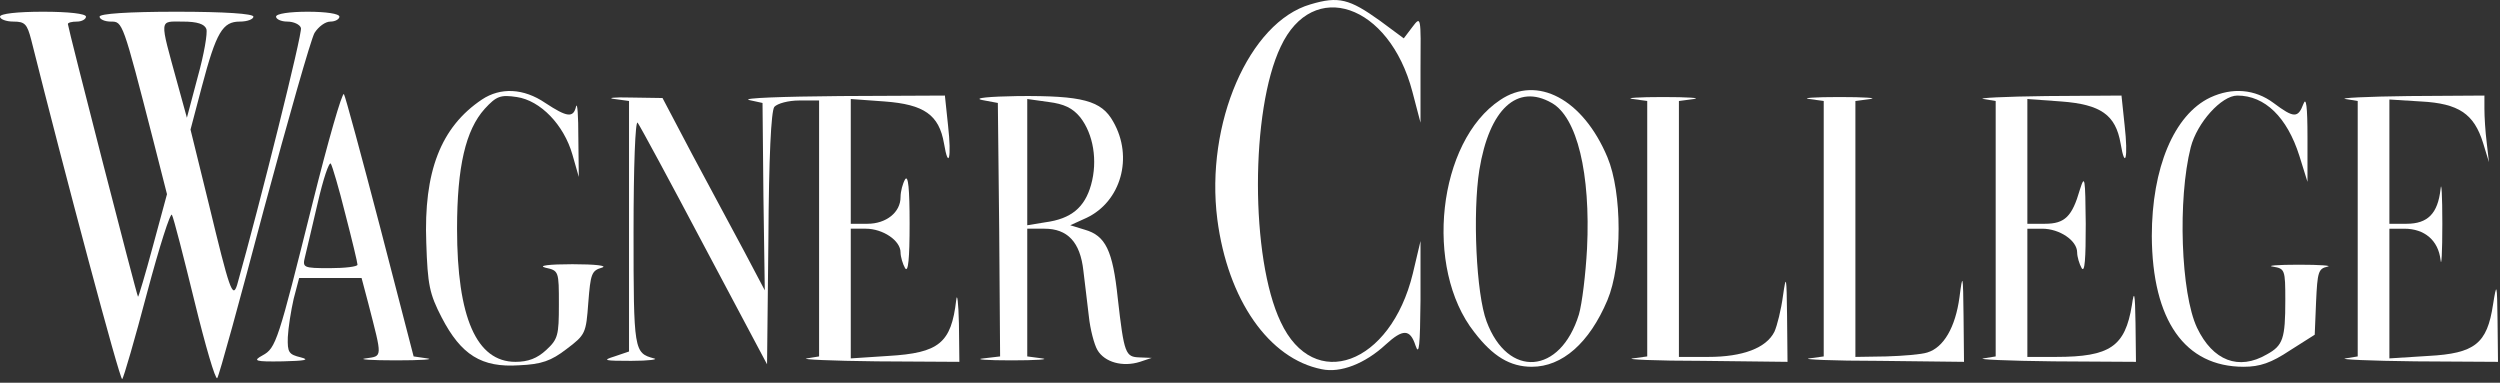 <?xml version="1.0" encoding="UTF-8"?> <svg xmlns="http://www.w3.org/2000/svg" width="307" height="47" viewBox="0 0 307 47" fill="none"><rect x="0" y="0" width="307" height="47" fill="#333333" stroke="none"/><path d="M160.935 0.532C153.377 2.712 147.987 15.186 149.487 26.934C150.765 36.805 155.822 44.071 162.324 45.343C164.603 45.828 167.603 44.677 170.16 42.315C172.271 40.377 173.161 40.377 173.827 42.436C174.272 43.769 174.383 42.436 174.439 36.865V29.599L173.494 33.595C170.771 44.798 161.324 48.25 157.267 39.53C153.544 31.718 153.544 13.551 157.267 5.74C161.213 -2.738 170.604 0.471 173.438 11.25L174.439 15.065V8.465C174.494 1.985 174.494 1.925 173.438 3.318L172.383 4.71L169.437 2.53C165.714 -0.134 164.38 -0.497 160.935 0.532Z" fill="white"></path><path d="M0 2.045C0 2.348 0.722 2.651 1.667 2.651C3.056 2.651 3.334 2.954 3.834 4.891C7.947 21.302 14.726 46.735 15.004 46.554C15.171 46.433 16.56 41.649 18.061 35.956C19.561 30.325 20.95 25.965 21.117 26.389C21.339 26.813 22.562 31.596 23.896 37.047C25.229 42.496 26.452 46.675 26.674 46.433C26.897 46.19 29.453 36.865 32.398 25.723C35.399 14.58 38.178 4.831 38.622 4.044C39.122 3.256 39.956 2.651 40.567 2.651C41.178 2.651 41.679 2.348 41.679 2.045C41.679 1.682 40.011 1.44 37.789 1.44C35.566 1.44 33.899 1.682 33.899 2.045C33.899 2.348 34.51 2.651 35.288 2.651C36.066 2.651 36.844 3.014 36.955 3.438C37.177 3.983 31.898 25.117 29.119 34.988C28.564 36.744 28.175 35.533 25.674 25.178L23.396 15.913L24.785 10.644C26.563 3.923 27.341 2.651 29.453 2.651C30.398 2.651 31.12 2.348 31.12 2.045C31.12 1.682 27.619 1.44 21.673 1.44C15.727 1.44 12.226 1.682 12.226 2.045C12.226 2.348 12.837 2.651 13.615 2.651C15.06 2.651 15.06 2.59 18.839 17.305L20.506 23.845L18.783 30.204C17.838 33.716 17.005 36.502 16.949 36.441C16.783 36.259 8.336 3.378 8.336 2.954C8.336 2.772 8.836 2.651 9.447 2.651C10.058 2.651 10.559 2.348 10.559 2.045C10.559 1.682 8.447 1.44 5.279 1.44C2.112 1.44 0 1.682 0 2.045ZM25.341 3.559C25.507 4.044 25.063 6.648 24.285 9.433L22.951 14.459L21.784 10.22C19.561 2.106 19.506 2.651 22.451 2.651C24.229 2.651 25.118 2.954 25.341 3.559Z" fill="white"></path><path d="M38.4 24.875C34.121 42.012 33.899 42.739 32.231 43.647C31.009 44.313 31.287 44.434 34.732 44.374C37.4 44.313 38.122 44.192 36.955 43.889C35.455 43.526 35.288 43.284 35.343 41.407C35.399 40.256 35.732 38.137 36.066 36.683L36.733 34.14H40.567H44.402L45.235 37.289C46.958 44.011 47.013 43.708 44.902 44.011C43.901 44.132 45.569 44.253 48.625 44.253C51.681 44.253 53.404 44.132 52.459 44.011L50.792 43.768L46.68 27.903C44.402 19.183 42.401 11.795 42.234 11.553C42.012 11.311 40.289 17.306 38.4 24.875ZM42.401 26.268C43.235 29.477 43.901 32.263 43.901 32.505C43.901 32.747 42.345 32.929 40.512 32.929C37.233 32.929 37.122 32.868 37.455 31.536C37.622 30.809 38.344 27.842 39.011 24.936C39.678 22.029 40.4 19.849 40.623 20.091C40.789 20.333 41.623 23.119 42.401 26.268Z" fill="white"></path><path d="M59.184 12.219C54.127 15.61 52.015 21.06 52.348 29.841C52.515 34.988 52.737 36.078 54.238 38.985C56.627 43.587 59.128 45.161 63.74 44.858C66.519 44.737 67.686 44.313 69.575 42.86C71.909 41.104 71.965 40.922 72.243 37.168C72.521 33.656 72.632 33.232 73.91 32.868C74.688 32.626 73.076 32.445 70.298 32.445C67.408 32.445 66.019 32.626 66.964 32.868C68.631 33.232 68.631 33.292 68.631 37.41C68.631 41.165 68.52 41.649 67.075 42.981C65.963 44.011 64.852 44.435 63.296 44.435C58.517 44.435 56.127 38.985 56.127 28.085C56.127 20.455 57.183 15.973 59.517 13.37C60.962 11.795 61.462 11.614 63.463 11.916C66.352 12.34 69.242 15.307 70.298 19.001L71.076 21.726L71.02 16.882C71.02 14.217 70.909 12.522 70.742 13.067C70.409 14.52 69.631 14.399 66.964 12.643C64.296 10.826 61.462 10.705 59.184 12.219Z" fill="white"></path><path d="M184.219 12.28C176.55 17.366 174.828 32.929 181.052 40.801C183.33 43.768 185.442 45.04 188.109 45.04C191.833 45.04 195.167 42.133 197.39 36.865C199.224 32.505 199.224 23.664 197.39 19.304C194.389 12.158 188.776 9.191 184.219 12.28ZM190.554 12.643C193.666 14.399 195.334 21.302 194.889 30.507C194.722 33.656 194.278 37.289 193.889 38.621C191.61 46.009 185.164 46.493 182.552 39.469C181.274 36.078 180.829 26.147 181.663 20.878C182.886 13.37 186.331 10.221 190.554 12.643Z" fill="white"></path><path d="M271.411 11.977C266.965 14.096 264.242 20.636 264.242 28.993C264.298 39.348 268.299 45.04 275.523 45.04C277.524 45.04 278.913 44.556 281.191 43.042L284.248 41.104L284.415 37.047C284.581 33.413 284.692 32.989 285.804 32.747C286.471 32.626 284.915 32.505 282.303 32.505C279.691 32.505 278.246 32.626 279.135 32.747C280.58 32.989 280.636 33.111 280.636 36.865C280.636 41.588 280.358 42.436 278.357 43.526C274.912 45.525 271.744 44.313 269.799 40.256C267.799 36.017 267.41 24.451 269.021 18.093C269.799 15.065 272.8 11.735 274.745 11.735C278.135 11.735 280.858 14.399 282.358 19.122L283.359 22.332V16.882C283.359 13.006 283.192 11.856 282.859 12.764C282.192 14.52 281.692 14.52 279.191 12.643C276.912 10.947 274.134 10.705 271.411 11.977Z" fill="white"></path><path d="M75.466 12.158L77.244 12.401V27.782V43.163L75.466 43.768C73.91 44.253 74.188 44.313 77.522 44.313C79.689 44.313 80.912 44.132 80.301 44.011C77.856 43.344 77.8 43.102 77.8 28.508C77.8 20.273 78.022 14.762 78.3 15.065C78.578 15.428 82.246 22.211 86.469 30.204L94.194 44.737L94.36 29.356C94.416 19.243 94.694 13.672 95.083 13.127C95.472 12.703 96.805 12.34 98.139 12.34H100.584V28.024V43.768L99.084 44.011C98.195 44.132 102.085 44.313 107.697 44.374L117.811 44.434L117.756 39.711C117.7 37.168 117.534 35.836 117.422 36.865C116.811 42.133 115.311 43.344 109.087 43.708L104.474 44.011V36.017V28.084H106.308C108.42 28.084 110.587 29.538 110.587 30.991C110.587 31.536 110.865 32.444 111.143 32.929C111.532 33.535 111.699 31.778 111.699 27.479C111.699 23.18 111.532 21.423 111.143 22.029C110.865 22.513 110.587 23.482 110.587 24.209C110.587 26.086 108.809 27.479 106.53 27.479H104.474V19.849V12.158L108.642 12.461C113.477 12.825 115.311 14.096 115.922 17.608C116.478 20.939 116.867 19.364 116.422 15.428L116.033 11.735L103.196 11.795C96.083 11.856 91.082 12.037 91.971 12.28L93.638 12.643L93.749 24.148L93.916 35.654L91.359 30.809C89.915 28.145 87.08 22.816 85.024 19.001L81.357 12.037L77.467 11.977C75.355 11.916 74.466 12.037 75.466 12.158Z" fill="white"></path><path d="M120.59 12.28L122.535 12.643L122.702 28.206L122.813 43.768L120.757 44.011C119.59 44.132 121.146 44.253 124.202 44.253C127.259 44.253 128.926 44.132 127.981 44.011L126.147 43.768V35.896V28.084H128.259C131.093 28.084 132.649 29.72 133.038 33.232C133.205 34.746 133.538 37.228 133.705 38.803C133.872 40.438 134.372 42.315 134.761 42.981C135.65 44.495 137.873 45.101 139.984 44.434L141.429 43.95L139.929 43.889C138.206 43.829 138.039 43.466 137.261 36.623C136.65 30.749 135.761 28.932 133.205 28.206L131.426 27.661L133.427 26.752C137.65 24.754 139.206 19.304 136.706 14.944C135.261 12.34 132.927 11.735 125.036 11.795C121.424 11.856 119.479 12.037 120.59 12.28ZM132.649 14.399C134.261 16.458 134.816 19.728 133.983 22.695C133.205 25.481 131.538 26.873 128.37 27.297L126.147 27.661V19.91V12.158L128.759 12.522C130.648 12.764 131.704 13.248 132.649 14.399Z" fill="white"></path><path d="M200.502 12.159L202.28 12.401V28.085V43.769L200.502 44.011C199.501 44.132 203.336 44.313 209.115 44.313L219.507 44.435L219.452 38.803C219.396 33.898 219.34 33.595 218.951 36.32C218.729 38.016 218.229 40.014 217.896 40.741C216.895 42.739 214.006 43.829 209.782 43.829H206.17V28.145V12.401L208.004 12.159C208.949 12.037 207.281 11.916 204.225 11.916C201.169 11.916 199.501 12.037 200.502 12.159Z" fill="white"></path><path d="M222.175 12.159L223.953 12.401V28.085V43.769L222.175 44.011C221.174 44.132 225.009 44.313 230.788 44.313L241.18 44.435L241.124 38.803C241.069 33.595 241.013 33.474 240.624 36.502C240.124 40.196 238.679 42.678 236.679 43.284C235.956 43.526 233.678 43.708 231.622 43.769L227.843 43.829V28.145V12.401L229.677 12.159C230.621 12.037 228.954 11.916 225.898 11.916C222.841 11.916 221.174 12.037 222.175 12.159Z" fill="white"></path><path d="M243.57 12.159L245.07 12.401V28.085V43.769L243.57 44.011C242.68 44.132 246.57 44.313 252.183 44.374L262.297 44.435L262.242 39.711C262.186 35.957 262.075 35.533 261.797 37.471C260.963 42.557 259.13 43.829 252.461 43.829H248.96V35.957V28.085H250.794C252.906 28.085 255.073 29.538 255.073 30.991C255.073 31.536 255.351 32.445 255.629 32.929C256.018 33.535 256.129 31.779 256.129 27.479C256.073 21.787 256.018 21.363 255.406 23.301C254.462 26.571 253.572 27.479 251.127 27.479H248.96V19.849V12.159L253.128 12.461C257.963 12.825 259.796 14.096 260.408 17.608C260.963 20.939 261.352 19.365 260.908 15.428L260.519 11.735L251.294 11.795C246.181 11.856 242.68 12.037 243.57 12.159Z" fill="white"></path><path d="M288.027 12.159L289.527 12.401V28.085V43.769L288.027 44.011C287.138 44.132 291.028 44.313 296.64 44.374L306.754 44.435L306.699 39.408C306.643 34.685 306.588 34.625 306.143 37.41C305.421 42.194 303.92 43.405 298.196 43.708L293.417 44.011V36.017V28.085H295.251C297.752 28.085 299.419 29.538 299.697 31.9C299.808 32.929 299.919 30.991 299.919 27.479C299.919 23.967 299.808 22.09 299.697 23.24C299.363 26.207 298.141 27.479 295.529 27.479H293.417V19.849V12.219L297.307 12.461C301.92 12.704 303.809 13.975 304.92 17.548L305.643 19.91L305.365 17.487C305.198 16.155 305.087 14.338 305.087 13.37V11.735L295.807 11.795C290.639 11.856 287.138 12.037 288.027 12.159Z" fill="white"></path></svg> 